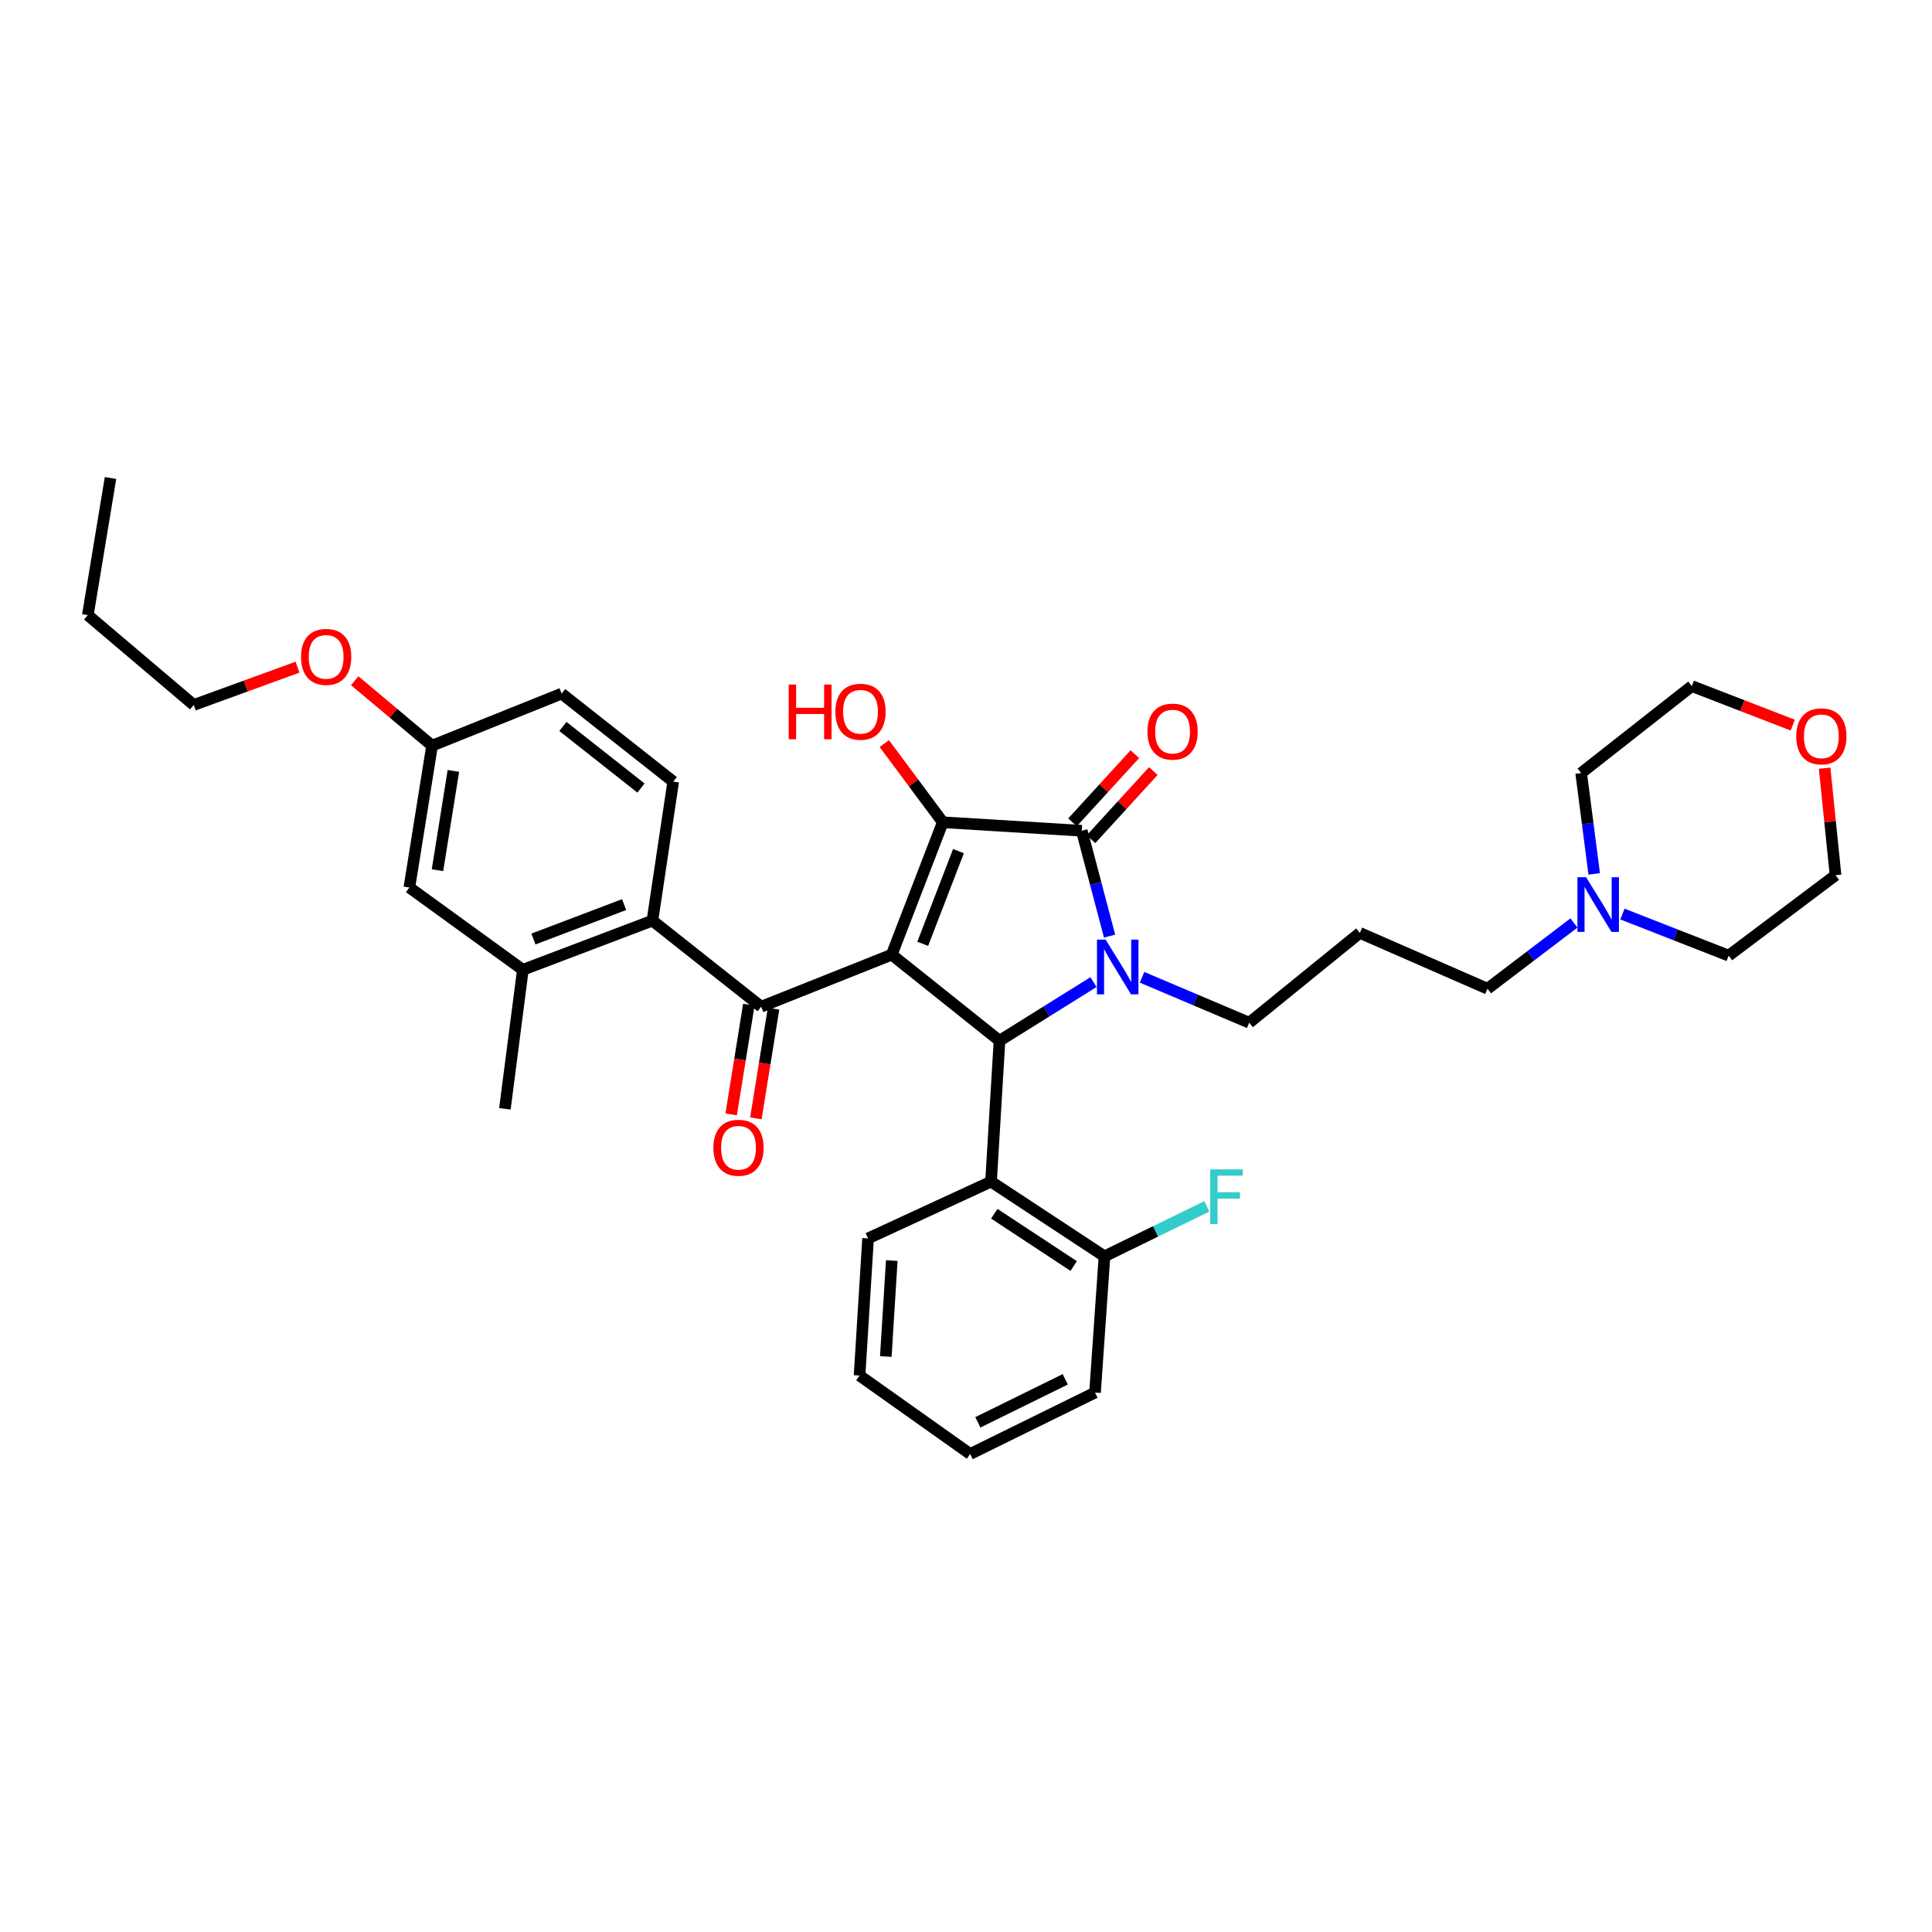 <?xml version='1.0' encoding='iso-8859-1'?>
<svg version='1.1' baseProfile='full'
              xmlns='http://www.w3.org/2000/svg'
                      xmlns:rdkit='http://www.rdkit.org/xml'
                      xmlns:xlink='http://www.w3.org/1999/xlink'
                  xml:space='preserve'
width='1000px' height='1000px' viewBox='0 0 1000 1000'>
<!-- END OF HEADER -->
<rect style='opacity:1.0;fill:#FFFFFF;stroke:none' width='1000' height='1000' x='0' y='0'> </rect>
<path class='bond-1' d='M 461.554,494.135 L 487.985,425.598' style='fill:none;fill-rule:evenodd;stroke:#000000;stroke-width:6px;stroke-linecap:butt;stroke-linejoin:miter;stroke-opacity:1' />
<path class='bond-1' d='M 477.604,488.515 L 496.106,440.54' style='fill:none;fill-rule:evenodd;stroke:#000000;stroke-width:6px;stroke-linecap:butt;stroke-linejoin:miter;stroke-opacity:1' />
<path class='bond-2' d='M 461.554,494.135 L 517.339,538.687' style='fill:none;fill-rule:evenodd;stroke:#000000;stroke-width:6px;stroke-linecap:butt;stroke-linejoin:miter;stroke-opacity:1' />
<path class='bond-4' d='M 461.554,494.135 L 393.988,521.063' style='fill:none;fill-rule:evenodd;stroke:#000000;stroke-width:6px;stroke-linecap:butt;stroke-linejoin:miter;stroke-opacity:1' />
<path class='bond-0' d='M 565.985,508.337 L 541.662,523.512' style='fill:none;fill-rule:evenodd;stroke:#0000FF;stroke-width:6px;stroke-linecap:butt;stroke-linejoin:miter;stroke-opacity:1' />
<path class='bond-0' d='M 541.662,523.512 L 517.339,538.687' style='fill:none;fill-rule:evenodd;stroke:#000000;stroke-width:6px;stroke-linecap:butt;stroke-linejoin:miter;stroke-opacity:1' />
<path class='bond-15' d='M 591.116,505.847 L 618.853,517.604' style='fill:none;fill-rule:evenodd;stroke:#0000FF;stroke-width:6px;stroke-linecap:butt;stroke-linejoin:miter;stroke-opacity:1' />
<path class='bond-15' d='M 618.853,517.604 L 646.59,529.361' style='fill:none;fill-rule:evenodd;stroke:#000000;stroke-width:6px;stroke-linecap:butt;stroke-linejoin:miter;stroke-opacity:1' />
<path class='bond-35' d='M 574.311,484.528 L 567.118,457.265' style='fill:none;fill-rule:evenodd;stroke:#0000FF;stroke-width:6px;stroke-linecap:butt;stroke-linejoin:miter;stroke-opacity:1' />
<path class='bond-35' d='M 567.118,457.265 L 559.926,430.002' style='fill:none;fill-rule:evenodd;stroke:#000000;stroke-width:6px;stroke-linecap:butt;stroke-linejoin:miter;stroke-opacity:1' />
<path class='bond-3' d='M 487.985,425.598 L 559.926,430.002' style='fill:none;fill-rule:evenodd;stroke:#000000;stroke-width:6px;stroke-linecap:butt;stroke-linejoin:miter;stroke-opacity:1' />
<path class='bond-14' d='M 487.985,425.598 L 472.843,405.233' style='fill:none;fill-rule:evenodd;stroke:#000000;stroke-width:6px;stroke-linecap:butt;stroke-linejoin:miter;stroke-opacity:1' />
<path class='bond-14' d='M 472.843,405.233 L 457.7,384.868' style='fill:none;fill-rule:evenodd;stroke:#FF0000;stroke-width:6px;stroke-linecap:butt;stroke-linejoin:miter;stroke-opacity:1' />
<path class='bond-6' d='M 517.339,538.687 L 512.956,611.606' style='fill:none;fill-rule:evenodd;stroke:#000000;stroke-width:6px;stroke-linecap:butt;stroke-linejoin:miter;stroke-opacity:1' />
<path class='bond-9' d='M 564.706,434.373 L 580.834,416.733' style='fill:none;fill-rule:evenodd;stroke:#000000;stroke-width:6px;stroke-linecap:butt;stroke-linejoin:miter;stroke-opacity:1' />
<path class='bond-9' d='M 580.834,416.733 L 596.963,399.093' style='fill:none;fill-rule:evenodd;stroke:#FF0000;stroke-width:6px;stroke-linecap:butt;stroke-linejoin:miter;stroke-opacity:1' />
<path class='bond-9' d='M 555.146,425.632 L 571.275,407.992' style='fill:none;fill-rule:evenodd;stroke:#000000;stroke-width:6px;stroke-linecap:butt;stroke-linejoin:miter;stroke-opacity:1' />
<path class='bond-9' d='M 571.275,407.992 L 587.403,390.352' style='fill:none;fill-rule:evenodd;stroke:#FF0000;stroke-width:6px;stroke-linecap:butt;stroke-linejoin:miter;stroke-opacity:1' />
<path class='bond-5' d='M 393.988,521.063 L 337.693,476.512' style='fill:none;fill-rule:evenodd;stroke:#000000;stroke-width:6px;stroke-linecap:butt;stroke-linejoin:miter;stroke-opacity:1' />
<path class='bond-11' d='M 387.594,520.034 L 383.024,548.417' style='fill:none;fill-rule:evenodd;stroke:#000000;stroke-width:6px;stroke-linecap:butt;stroke-linejoin:miter;stroke-opacity:1' />
<path class='bond-11' d='M 383.024,548.417 L 378.453,576.8' style='fill:none;fill-rule:evenodd;stroke:#FF0000;stroke-width:6px;stroke-linecap:butt;stroke-linejoin:miter;stroke-opacity:1' />
<path class='bond-11' d='M 400.383,522.093 L 395.812,550.476' style='fill:none;fill-rule:evenodd;stroke:#000000;stroke-width:6px;stroke-linecap:butt;stroke-linejoin:miter;stroke-opacity:1' />
<path class='bond-11' d='M 395.812,550.476 L 391.242,578.86' style='fill:none;fill-rule:evenodd;stroke:#FF0000;stroke-width:6px;stroke-linecap:butt;stroke-linejoin:miter;stroke-opacity:1' />
<path class='bond-7' d='M 337.693,476.512 L 270.631,501.965' style='fill:none;fill-rule:evenodd;stroke:#000000;stroke-width:6px;stroke-linecap:butt;stroke-linejoin:miter;stroke-opacity:1' />
<path class='bond-7' d='M 323.037,468.219 L 276.094,486.036' style='fill:none;fill-rule:evenodd;stroke:#000000;stroke-width:6px;stroke-linecap:butt;stroke-linejoin:miter;stroke-opacity:1' />
<path class='bond-8' d='M 337.693,476.512 L 348.458,404.55' style='fill:none;fill-rule:evenodd;stroke:#000000;stroke-width:6px;stroke-linecap:butt;stroke-linejoin:miter;stroke-opacity:1' />
<path class='bond-12' d='M 512.956,611.606 L 571.677,650.278' style='fill:none;fill-rule:evenodd;stroke:#000000;stroke-width:6px;stroke-linecap:butt;stroke-linejoin:miter;stroke-opacity:1' />
<path class='bond-12' d='M 514.64,628.225 L 555.745,655.295' style='fill:none;fill-rule:evenodd;stroke:#000000;stroke-width:6px;stroke-linecap:butt;stroke-linejoin:miter;stroke-opacity:1' />
<path class='bond-22' d='M 512.956,611.606 L 449.313,640.995' style='fill:none;fill-rule:evenodd;stroke:#000000;stroke-width:6px;stroke-linecap:butt;stroke-linejoin:miter;stroke-opacity:1' />
<path class='bond-13' d='M 270.631,501.965 L 211.888,459.377' style='fill:none;fill-rule:evenodd;stroke:#000000;stroke-width:6px;stroke-linecap:butt;stroke-linejoin:miter;stroke-opacity:1' />
<path class='bond-26' d='M 270.631,501.965 L 261.334,573.912' style='fill:none;fill-rule:evenodd;stroke:#000000;stroke-width:6px;stroke-linecap:butt;stroke-linejoin:miter;stroke-opacity:1' />
<path class='bond-19' d='M 348.458,404.55 L 290.708,359.005' style='fill:none;fill-rule:evenodd;stroke:#000000;stroke-width:6px;stroke-linecap:butt;stroke-linejoin:miter;stroke-opacity:1' />
<path class='bond-19' d='M 331.774,407.889 L 291.35,376.007' style='fill:none;fill-rule:evenodd;stroke:#000000;stroke-width:6px;stroke-linecap:butt;stroke-linejoin:miter;stroke-opacity:1' />
<path class='bond-10' d='M 814.675,477.734 L 792.3,494.746' style='fill:none;fill-rule:evenodd;stroke:#0000FF;stroke-width:6px;stroke-linecap:butt;stroke-linejoin:miter;stroke-opacity:1' />
<path class='bond-10' d='M 792.3,494.746 L 769.925,511.759' style='fill:none;fill-rule:evenodd;stroke:#000000;stroke-width:6px;stroke-linecap:butt;stroke-linejoin:miter;stroke-opacity:1' />
<path class='bond-24' d='M 825.158,452.324 L 821.779,426.231' style='fill:none;fill-rule:evenodd;stroke:#0000FF;stroke-width:6px;stroke-linecap:butt;stroke-linejoin:miter;stroke-opacity:1' />
<path class='bond-24' d='M 821.779,426.231 L 818.399,400.138' style='fill:none;fill-rule:evenodd;stroke:#000000;stroke-width:6px;stroke-linecap:butt;stroke-linejoin:miter;stroke-opacity:1' />
<path class='bond-25' d='M 839.768,473.113 L 867.259,483.872' style='fill:none;fill-rule:evenodd;stroke:#0000FF;stroke-width:6px;stroke-linecap:butt;stroke-linejoin:miter;stroke-opacity:1' />
<path class='bond-25' d='M 867.259,483.872 L 894.751,494.632' style='fill:none;fill-rule:evenodd;stroke:#000000;stroke-width:6px;stroke-linecap:butt;stroke-linejoin:miter;stroke-opacity:1' />
<path class='bond-20' d='M 571.677,650.278 L 598.166,637.342' style='fill:none;fill-rule:evenodd;stroke:#000000;stroke-width:6px;stroke-linecap:butt;stroke-linejoin:miter;stroke-opacity:1' />
<path class='bond-20' d='M 598.166,637.342 L 624.654,624.406' style='fill:none;fill-rule:evenodd;stroke:#33CCCC;stroke-width:6px;stroke-linecap:butt;stroke-linejoin:miter;stroke-opacity:1' />
<path class='bond-29' d='M 571.677,650.278 L 566.784,720.787' style='fill:none;fill-rule:evenodd;stroke:#000000;stroke-width:6px;stroke-linecap:butt;stroke-linejoin:miter;stroke-opacity:1' />
<path class='bond-36' d='M 211.888,459.377 L 223.64,385.947' style='fill:none;fill-rule:evenodd;stroke:#000000;stroke-width:6px;stroke-linecap:butt;stroke-linejoin:miter;stroke-opacity:1' />
<path class='bond-36' d='M 226.442,450.41 L 234.668,399.009' style='fill:none;fill-rule:evenodd;stroke:#000000;stroke-width:6px;stroke-linecap:butt;stroke-linejoin:miter;stroke-opacity:1' />
<path class='bond-17' d='M 646.59,529.361 L 703.85,482.866' style='fill:none;fill-rule:evenodd;stroke:#000000;stroke-width:6px;stroke-linecap:butt;stroke-linejoin:miter;stroke-opacity:1' />
<path class='bond-16' d='M 944.419,397.608 L 947.247,425.312' style='fill:none;fill-rule:evenodd;stroke:#FF0000;stroke-width:6px;stroke-linecap:butt;stroke-linejoin:miter;stroke-opacity:1' />
<path class='bond-16' d='M 947.247,425.312 L 950.075,453.016' style='fill:none;fill-rule:evenodd;stroke:#000000;stroke-width:6px;stroke-linecap:butt;stroke-linejoin:miter;stroke-opacity:1' />
<path class='bond-38' d='M 927.931,375.319 L 901.806,365.219' style='fill:none;fill-rule:evenodd;stroke:#FF0000;stroke-width:6px;stroke-linecap:butt;stroke-linejoin:miter;stroke-opacity:1' />
<path class='bond-38' d='M 901.806,365.219 L 875.681,355.119' style='fill:none;fill-rule:evenodd;stroke:#000000;stroke-width:6px;stroke-linecap:butt;stroke-linejoin:miter;stroke-opacity:1' />
<path class='bond-21' d='M 703.85,482.866 L 769.925,511.759' style='fill:none;fill-rule:evenodd;stroke:#000000;stroke-width:6px;stroke-linecap:butt;stroke-linejoin:miter;stroke-opacity:1' />
<path class='bond-18' d='M 223.64,385.947 L 290.708,359.005' style='fill:none;fill-rule:evenodd;stroke:#000000;stroke-width:6px;stroke-linecap:butt;stroke-linejoin:miter;stroke-opacity:1' />
<path class='bond-23' d='M 223.64,385.947 L 203.621,369.144' style='fill:none;fill-rule:evenodd;stroke:#000000;stroke-width:6px;stroke-linecap:butt;stroke-linejoin:miter;stroke-opacity:1' />
<path class='bond-23' d='M 203.621,369.144 L 183.601,352.341' style='fill:none;fill-rule:evenodd;stroke:#FF0000;stroke-width:6px;stroke-linecap:butt;stroke-linejoin:miter;stroke-opacity:1' />
<path class='bond-32' d='M 449.313,640.995 L 444.902,711.979' style='fill:none;fill-rule:evenodd;stroke:#000000;stroke-width:6px;stroke-linecap:butt;stroke-linejoin:miter;stroke-opacity:1' />
<path class='bond-32' d='M 461.579,652.446 L 458.492,702.135' style='fill:none;fill-rule:evenodd;stroke:#000000;stroke-width:6px;stroke-linecap:butt;stroke-linejoin:miter;stroke-opacity:1' />
<path class='bond-30' d='M 153.989,345.326 L 127.136,355.105' style='fill:none;fill-rule:evenodd;stroke:#FF0000;stroke-width:6px;stroke-linecap:butt;stroke-linejoin:miter;stroke-opacity:1' />
<path class='bond-30' d='M 127.136,355.105 L 100.282,364.884' style='fill:none;fill-rule:evenodd;stroke:#000000;stroke-width:6px;stroke-linecap:butt;stroke-linejoin:miter;stroke-opacity:1' />
<path class='bond-28' d='M 818.399,400.138 L 875.681,355.119' style='fill:none;fill-rule:evenodd;stroke:#000000;stroke-width:6px;stroke-linecap:butt;stroke-linejoin:miter;stroke-opacity:1' />
<path class='bond-27' d='M 894.751,494.632 L 950.075,453.016' style='fill:none;fill-rule:evenodd;stroke:#000000;stroke-width:6px;stroke-linecap:butt;stroke-linejoin:miter;stroke-opacity:1' />
<path class='bond-37' d='M 566.784,720.787 L 502.162,752.587' style='fill:none;fill-rule:evenodd;stroke:#000000;stroke-width:6px;stroke-linecap:butt;stroke-linejoin:miter;stroke-opacity:1' />
<path class='bond-37' d='M 551.371,713.935 L 506.136,736.195' style='fill:none;fill-rule:evenodd;stroke:#000000;stroke-width:6px;stroke-linecap:butt;stroke-linejoin:miter;stroke-opacity:1' />
<path class='bond-31' d='M 100.282,364.884 L 45.455,318.397' style='fill:none;fill-rule:evenodd;stroke:#000000;stroke-width:6px;stroke-linecap:butt;stroke-linejoin:miter;stroke-opacity:1' />
<path class='bond-33' d='M 45.455,318.397 L 57.199,247.413' style='fill:none;fill-rule:evenodd;stroke:#000000;stroke-width:6px;stroke-linecap:butt;stroke-linejoin:miter;stroke-opacity:1' />
<path class='bond-34' d='M 444.902,711.979 L 502.162,752.587' style='fill:none;fill-rule:evenodd;stroke:#000000;stroke-width:6px;stroke-linecap:butt;stroke-linejoin:miter;stroke-opacity:1' />
<path  class='atom-1' d='M 572.268 486.351
L 581.548 501.351
Q 582.468 502.831, 583.948 505.511
Q 585.428 508.191, 585.508 508.351
L 585.508 486.351
L 589.268 486.351
L 589.268 514.671
L 585.388 514.671
L 575.428 498.271
Q 574.268 496.351, 573.028 494.151
Q 571.828 491.951, 571.468 491.271
L 571.468 514.671
L 567.788 514.671
L 567.788 486.351
L 572.268 486.351
' fill='#0000FF'/>
<path  class='atom-10' d='M 593.924 378.68
Q 593.924 371.88, 597.284 368.08
Q 600.644 364.28, 606.924 364.28
Q 613.204 364.28, 616.564 368.08
Q 619.924 371.88, 619.924 378.68
Q 619.924 385.56, 616.524 389.48
Q 613.124 393.36, 606.924 393.36
Q 600.684 393.36, 597.284 389.48
Q 593.924 385.6, 593.924 378.68
M 606.924 390.16
Q 611.244 390.16, 613.564 387.28
Q 615.924 384.36, 615.924 378.68
Q 615.924 373.12, 613.564 370.32
Q 611.244 367.48, 606.924 367.48
Q 602.604 367.48, 600.244 370.28
Q 597.924 373.08, 597.924 378.68
Q 597.924 384.4, 600.244 387.28
Q 602.604 390.16, 606.924 390.16
' fill='#FF0000'/>
<path  class='atom-11' d='M 820.955 454.04
L 830.235 469.04
Q 831.155 470.52, 832.635 473.2
Q 834.115 475.88, 834.195 476.04
L 834.195 454.04
L 837.955 454.04
L 837.955 482.36
L 834.075 482.36
L 824.115 465.96
Q 822.955 464.04, 821.715 461.84
Q 820.515 459.64, 820.155 458.96
L 820.155 482.36
L 816.475 482.36
L 816.475 454.04
L 820.955 454.04
' fill='#0000FF'/>
<path  class='atom-12' d='M 369.244 594.077
Q 369.244 587.277, 372.604 583.477
Q 375.964 579.677, 382.244 579.677
Q 388.524 579.677, 391.884 583.477
Q 395.244 587.277, 395.244 594.077
Q 395.244 600.957, 391.844 604.877
Q 388.444 608.757, 382.244 608.757
Q 376.004 608.757, 372.604 604.877
Q 369.244 600.997, 369.244 594.077
M 382.244 605.557
Q 386.564 605.557, 388.884 602.677
Q 391.244 599.757, 391.244 594.077
Q 391.244 588.517, 388.884 585.717
Q 386.564 582.877, 382.244 582.877
Q 377.924 582.877, 375.564 585.677
Q 373.244 588.477, 373.244 594.077
Q 373.244 599.797, 375.564 602.677
Q 377.924 605.557, 382.244 605.557
' fill='#FF0000'/>
<path  class='atom-15' d='M 408.238 354.324
L 412.078 354.324
L 412.078 366.364
L 426.558 366.364
L 426.558 354.324
L 430.398 354.324
L 430.398 382.644
L 426.558 382.644
L 426.558 369.564
L 412.078 369.564
L 412.078 382.644
L 408.238 382.644
L 408.238 354.324
' fill='#FF0000'/>
<path  class='atom-15' d='M 432.398 368.404
Q 432.398 361.604, 435.758 357.804
Q 439.118 354.004, 445.398 354.004
Q 451.678 354.004, 455.038 357.804
Q 458.398 361.604, 458.398 368.404
Q 458.398 375.284, 454.998 379.204
Q 451.598 383.084, 445.398 383.084
Q 439.158 383.084, 435.758 379.204
Q 432.398 375.324, 432.398 368.404
M 445.398 379.884
Q 449.718 379.884, 452.038 377.004
Q 454.398 374.084, 454.398 368.404
Q 454.398 362.844, 452.038 360.044
Q 449.718 357.204, 445.398 357.204
Q 441.078 357.204, 438.718 360.004
Q 436.398 362.804, 436.398 368.404
Q 436.398 374.124, 438.718 377.004
Q 441.078 379.884, 445.398 379.884
' fill='#FF0000'/>
<path  class='atom-17' d='M 929.728 381.12
Q 929.728 374.32, 933.088 370.52
Q 936.448 366.72, 942.728 366.72
Q 949.008 366.72, 952.368 370.52
Q 955.728 374.32, 955.728 381.12
Q 955.728 388, 952.328 391.92
Q 948.928 395.8, 942.728 395.8
Q 936.488 395.8, 933.088 391.92
Q 929.728 388.04, 929.728 381.12
M 942.728 392.6
Q 947.048 392.6, 949.368 389.72
Q 951.728 386.8, 951.728 381.12
Q 951.728 375.56, 949.368 372.76
Q 947.048 369.92, 942.728 369.92
Q 938.408 369.92, 936.048 372.72
Q 933.728 375.52, 933.728 381.12
Q 933.728 386.84, 936.048 389.72
Q 938.408 392.6, 942.728 392.6
' fill='#FF0000'/>
<path  class='atom-21' d='M 626.411 605.275
L 643.251 605.275
L 643.251 608.515
L 630.211 608.515
L 630.211 617.115
L 641.811 617.115
L 641.811 620.395
L 630.211 620.395
L 630.211 633.595
L 626.411 633.595
L 626.411 605.275
' fill='#33CCCC'/>
<path  class='atom-24' d='M 155.812 340.008
Q 155.812 333.208, 159.172 329.408
Q 162.532 325.608, 168.812 325.608
Q 175.092 325.608, 178.452 329.408
Q 181.812 333.208, 181.812 340.008
Q 181.812 346.888, 178.412 350.808
Q 175.012 354.688, 168.812 354.688
Q 162.572 354.688, 159.172 350.808
Q 155.812 346.928, 155.812 340.008
M 168.812 351.488
Q 173.132 351.488, 175.452 348.608
Q 177.812 345.688, 177.812 340.008
Q 177.812 334.448, 175.452 331.648
Q 173.132 328.808, 168.812 328.808
Q 164.492 328.808, 162.132 331.608
Q 159.812 334.408, 159.812 340.008
Q 159.812 345.728, 162.132 348.608
Q 164.492 351.488, 168.812 351.488
' fill='#FF0000'/>
</svg>
